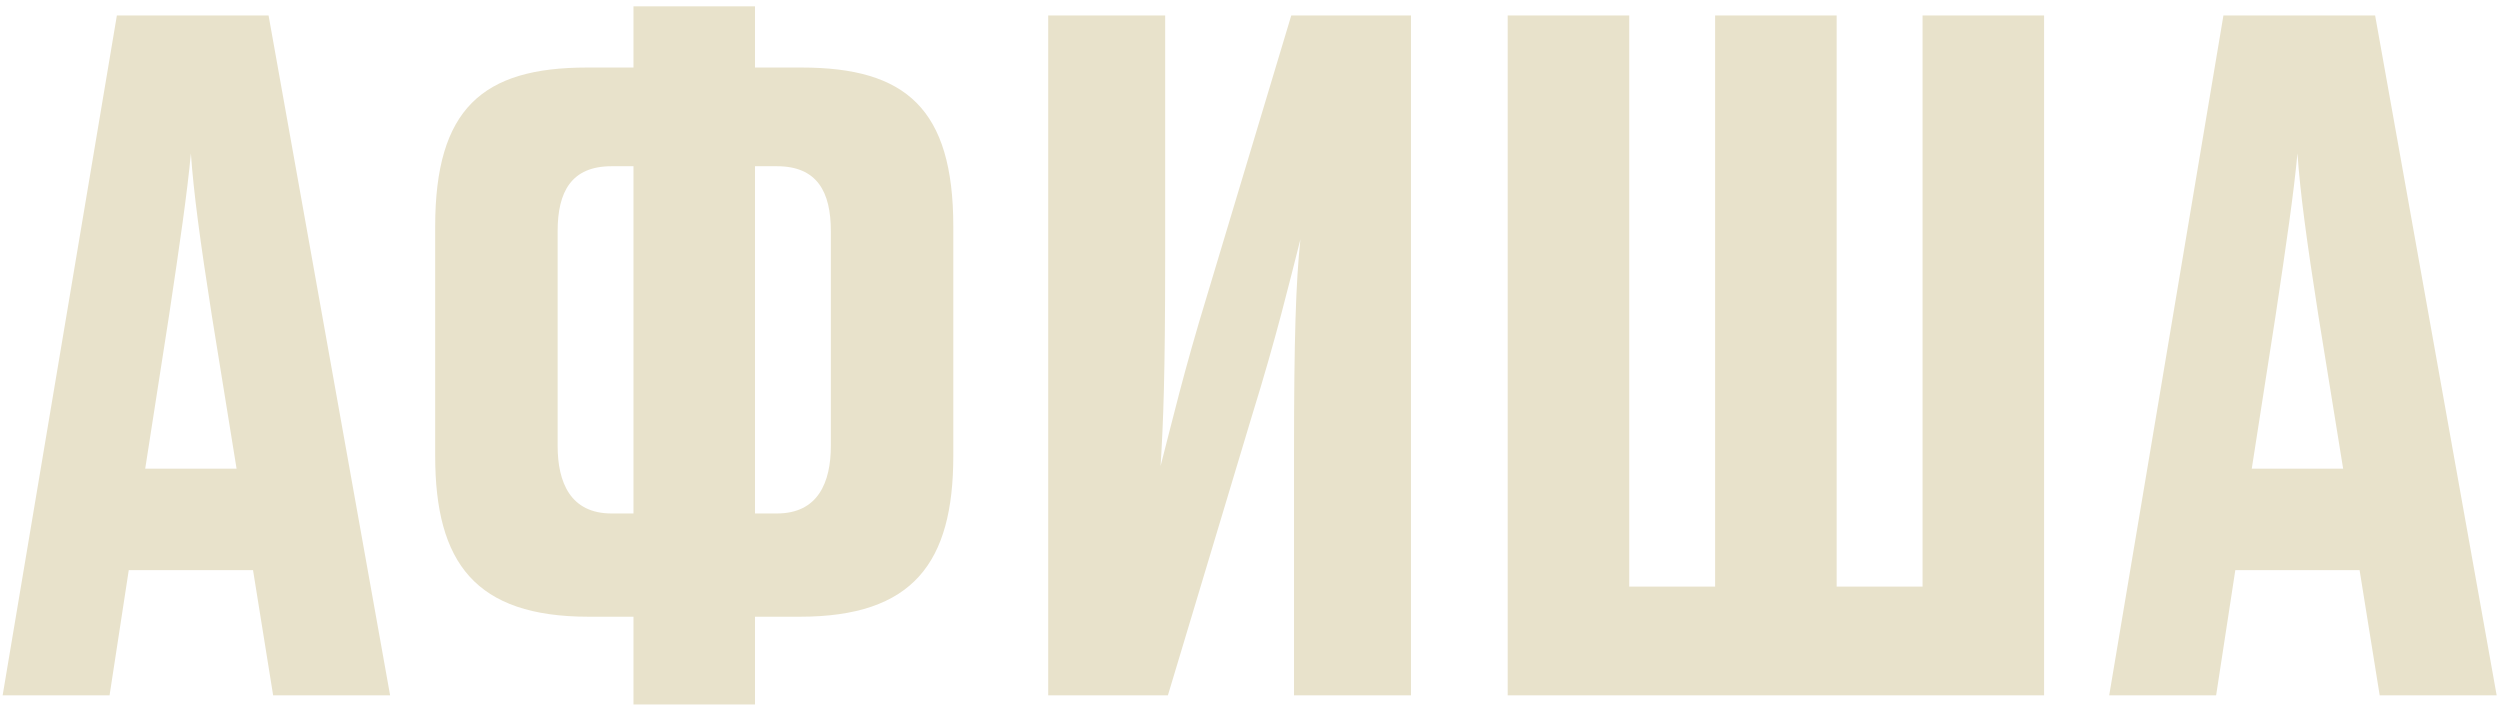 <?xml version="1.0" encoding="UTF-8"?> <svg xmlns="http://www.w3.org/2000/svg" width="320" height="91" viewBox="0 0 320 91" fill="none"> <path d="M21.627 40.459C23.031 31.102 23.966 24.669 24.434 19.639C24.785 24.669 25.604 30.751 27.124 40.459L30.282 59.993H18.586L21.627 40.459ZM34.961 89H49.933L34.376 1.978H14.96L0.339 89H14.024L16.481 72.976H32.388L34.961 89ZM96.641 78.941H102.373C116.876 78.941 122.023 72.04 122.023 58.355V28.997C122.023 13.908 115.941 8.645 102.606 8.645H96.641V0.808H81.085V8.645H75.12C61.785 8.645 55.703 13.908 55.703 28.997V58.355C55.703 72.04 60.85 78.941 75.353 78.941H81.085V90.17H96.641V78.941ZM81.085 65.724H78.278C73.014 65.724 71.377 61.747 71.377 57.068V29.581C71.377 24.552 73.131 21.277 78.278 21.277H81.085V65.724ZM96.641 21.277H99.448C104.595 21.277 106.349 24.552 106.349 29.581V57.068C106.349 61.747 104.712 65.724 99.448 65.724H96.641V21.277ZM165.634 89H180.605V1.978H165.283L154.522 37.769C151.481 47.711 150.077 53.793 148.557 59.642C148.907 53.91 149.141 48.062 149.141 33.09V1.978H134.17V89H149.492L160.253 53.209C163.411 43.033 165.049 36.132 166.452 30.634C165.867 36.132 165.634 43.383 165.634 57.887V89ZM192.984 89H261.643V1.978H246.087V75.081H235.092V1.978H219.535V75.081H208.541V1.978H192.984V89ZM291.266 40.459C292.67 31.102 293.606 24.669 294.074 19.639C294.424 24.669 295.243 30.751 296.764 40.459L299.922 59.993H288.225L291.266 40.459ZM304.6 89H319.572L304.016 1.978H284.599L269.979 89H283.664L286.12 72.976H302.027L304.6 89Z" fill="#E8E2CB"></path> </svg> 